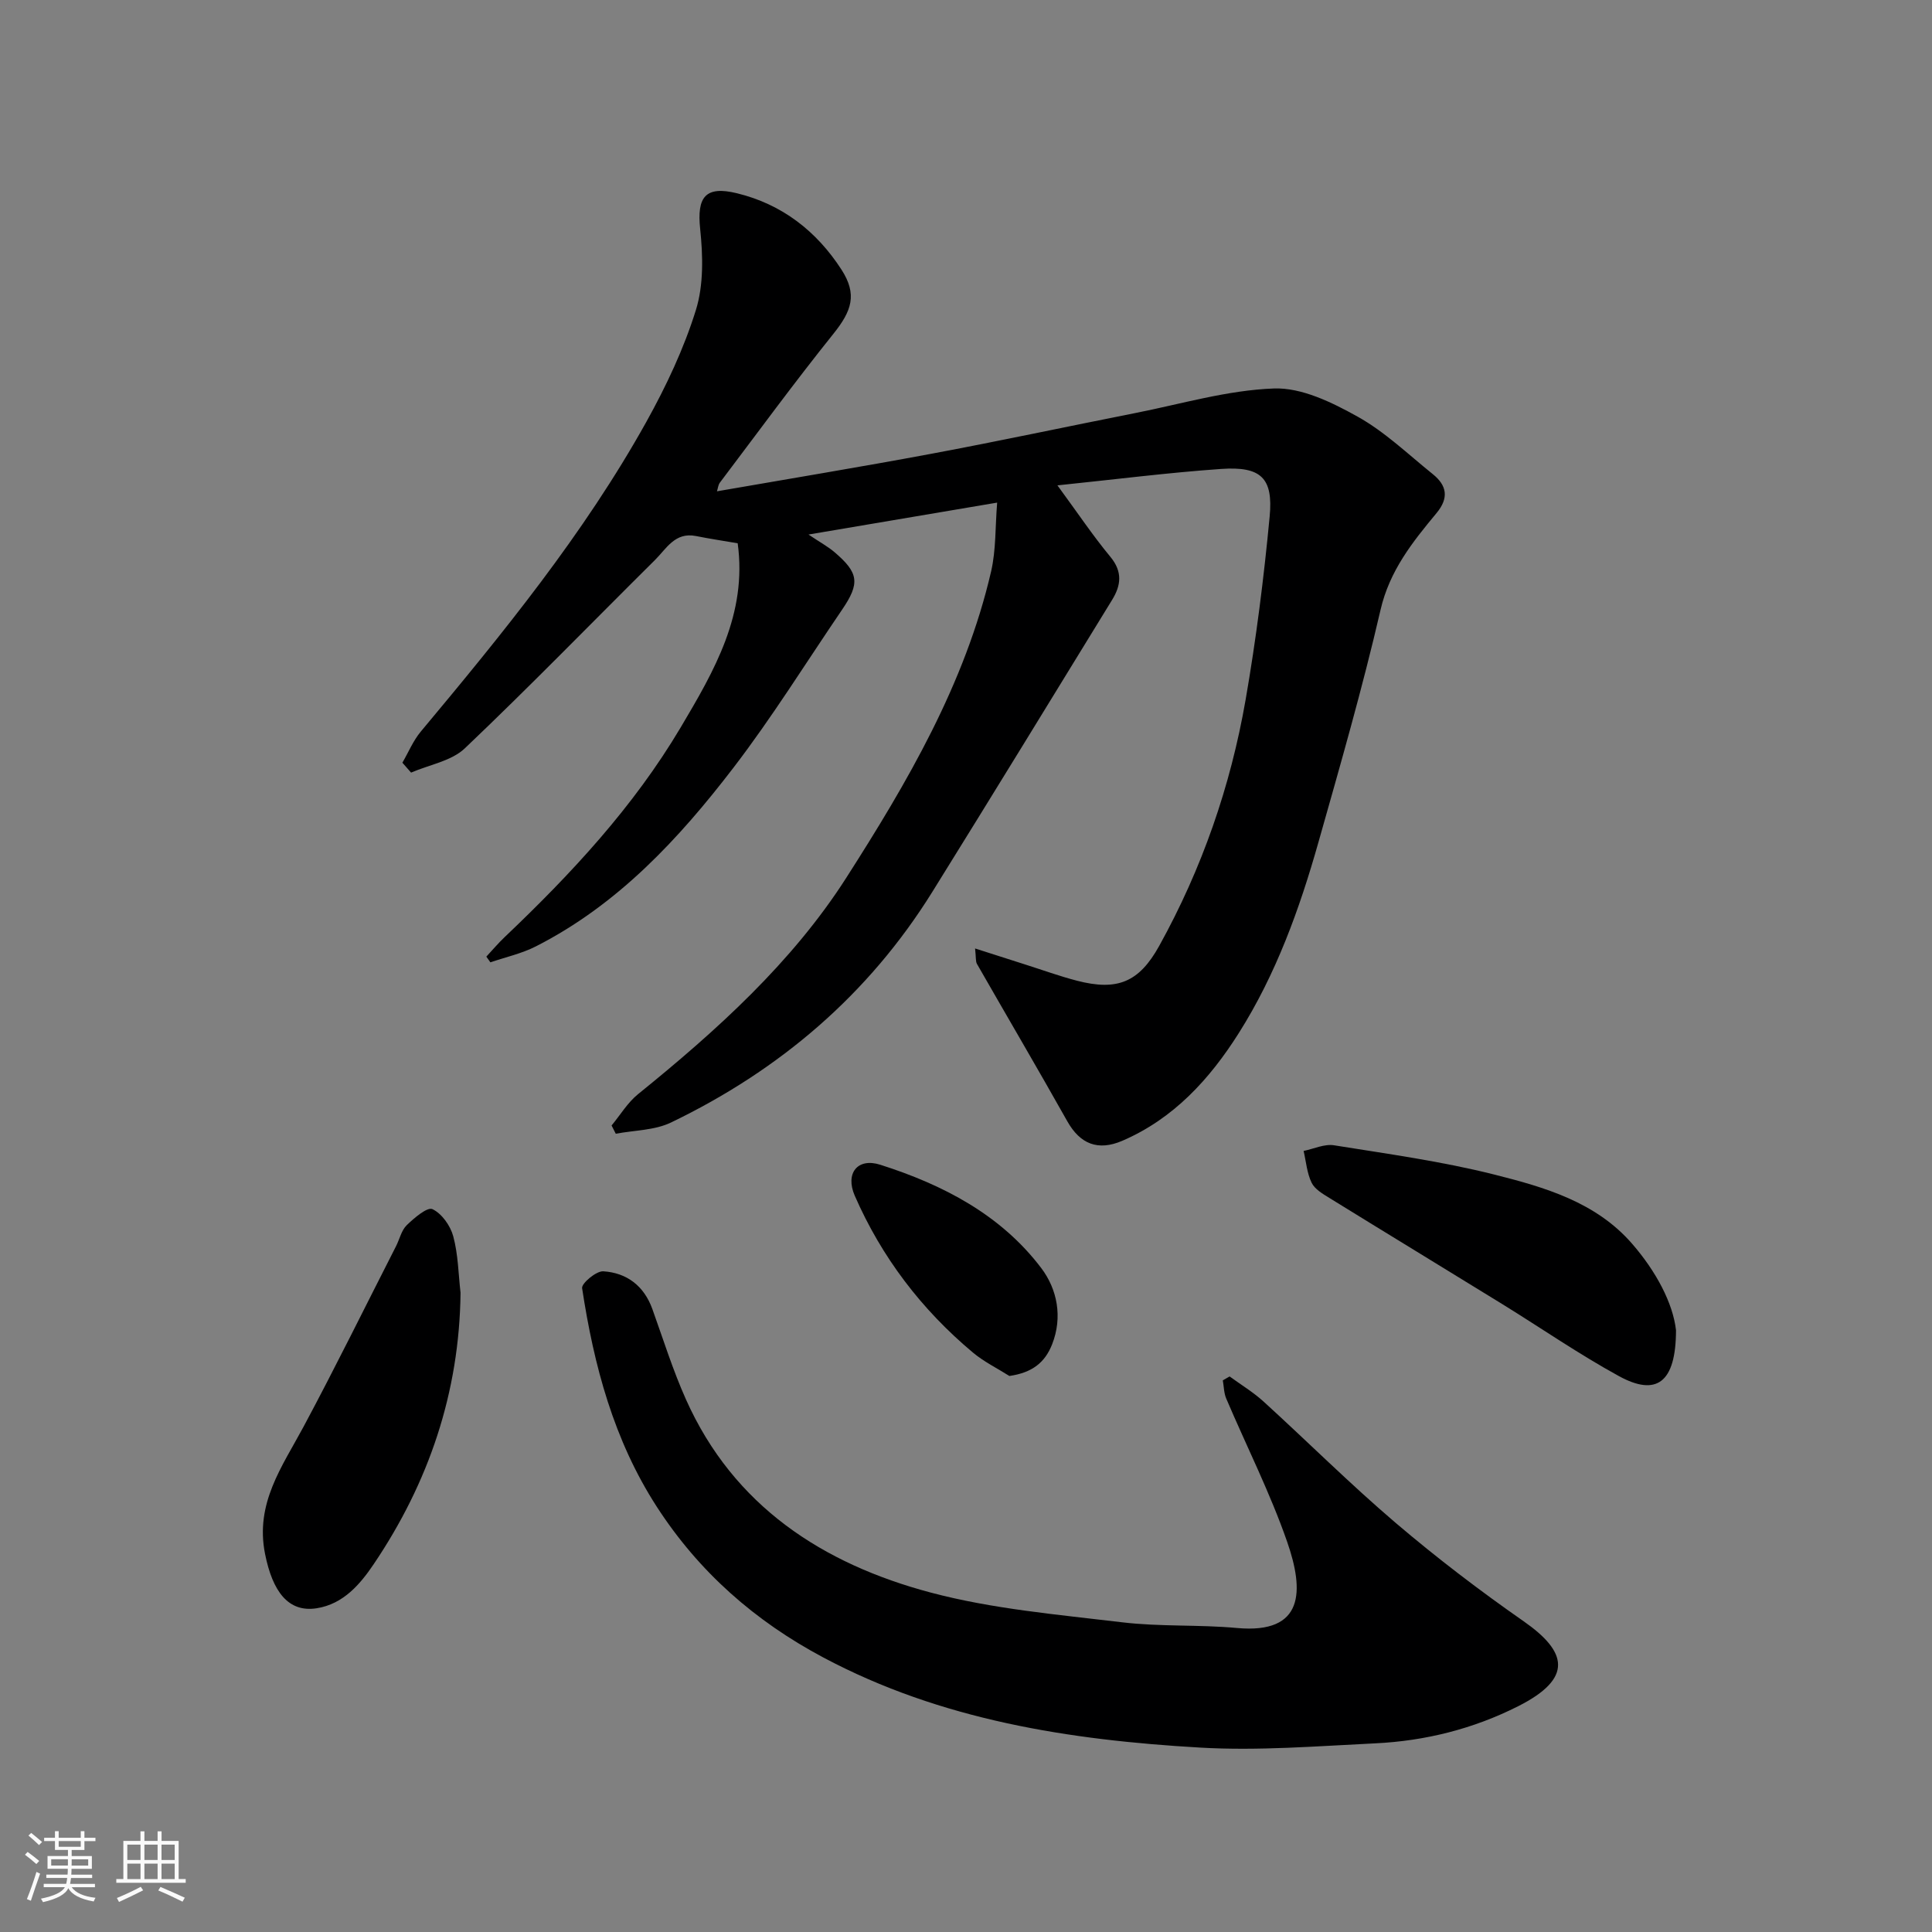 <svg enable-background="new 0 0 400 400" viewBox="0 0 400 400" xmlns="http://www.w3.org/2000/svg"><rect x="0" y="0" width="400" height="400" fill="#808080" stroke="none"/><path d="m5.17 384 .55-.58c.85.61 1.65 1.24 2.4 1.87l-.59.64c-.83-.73-1.62-1.38-2.36-1.93m1.22 9.53-.82-.34c.71-1.76 1.37-3.64 1.98-5.63.24.13.5.25.76.36-.6 1.67-1.24 3.54-1.92 5.61m-.5-13.5.57-.54c.56.44 1.31 1.06 2.26 1.87l-.64.64c-.68-.66-1.41-1.32-2.19-1.97m3.25.46h2.24v-1.36h.77v1.36h4.57v-1.36h.76v1.36h2.28v.69h-2.28v1.84h-2.64v1.26h4.18v2.64h-4.21c0 .45-.02.86-.05 1.21h4.32v.69h-4.38c-.04.34-.1.75-.19 1.22h5.15v.69h-4.82c.87 1.19 2.51 1.92 4.93 2.19-.17.31-.3.57-.37.76-2.77-.49-4.52-1.41-5.26-2.76-.56 1.26-2.3 2.23-5.24 2.9-.12-.24-.26-.48-.43-.72 2.73-.55 4.38-1.34 4.96-2.38h-4.38v-.69h4.65c.1-.38.17-.79.21-1.22h-4.32v-.69h4.4c.03-.34.05-.75.05-1.21h-4.2v-2.64h4.23v-1.26h-2.69v-1.84h-2.24zm1.46 4.46v1.29h3.45c.01-.4.02-.57.01-.53v-.32-.45h-3.46zm1.55-2.59h4.57v-1.19h-4.57zm6.11 2.59h-3.42v.77c-.01.19-.01.37-.02.53h3.44z" fill="#fafafa"/><path d="m32.63 379.16h.82v1.98h3.54v7.89h1.46v.78h-14.37v-.78h1.46v-7.89h3.54v-1.98h.82v1.98h2.73zm-3.49 11.48.5.73c-1.61.82-3.28 1.63-5 2.41-.13-.27-.28-.55-.44-.82 1.75-.72 3.4-1.49 4.94-2.32m-2.78-5.55h2.73v-3.18h-2.73zm0 3.95h2.73v-3.2h-2.73zm3.54-3.95h2.73v-3.18h-2.73zm0 3.95h2.73v-3.2h-2.73zm7.89 4.68c-1.84-.92-3.51-1.7-5.02-2.32l.45-.73c1.89.8 3.57 1.55 5.04 2.23zm-1.62-11.81h-2.73v3.18h2.73zm-2.73 7.13h2.73v-3.2h-2.73z" fill="#fafafa"/><g fill="#000001"><path d="m83.31 157.91c1.25-2.15 2.22-4.53 3.79-6.42 17-20.36 33.78-40.9 46.73-64.17 4.09-7.36 7.76-15.13 10.25-23.14 1.62-5.21 1.46-11.26.88-16.8-.7-6.62 1.1-8.96 7.61-7.37 9.37 2.28 16.51 7.87 21.64 15.8 3.34 5.17 2.12 8.58-1.67 13.31-8.08 10.07-15.71 20.5-23.5 30.81-.35.47-.4 1.17-.6 1.79 14.82-2.58 29.6-5.01 44.32-7.76 14.09-2.63 28.11-5.64 42.18-8.42 9.59-1.89 19.16-4.76 28.81-5.11 5.73-.21 12.02 2.87 17.31 5.82 5.66 3.15 10.48 7.81 15.59 11.92 2.91 2.34 3.38 4.92.76 8.07-4.98 6-9.72 11.92-11.59 20.05-3.73 16.15-8.33 32.11-12.85 48.08-3.91 13.83-8.79 27.35-16.51 39.55-5.99 9.47-13.44 17.67-24.08 22.26-5.06 2.18-8.75.68-11.4-4.02-6.14-10.92-12.49-21.72-18.71-32.59-.3-.52-.18-1.28-.39-3.2 3.86 1.24 7.12 2.28 10.38 3.32 3.56 1.13 7.08 2.41 10.69 3.35 8.4 2.18 12.88.32 17.05-7.2 8.84-15.96 14.77-33.03 17.89-50.96 2.18-12.56 3.78-25.25 4.98-37.95.75-7.94-1.75-10.42-10.05-9.84-10.91.76-21.78 2.15-33.89 3.4 4.23 5.76 7.37 10.46 10.96 14.79 2.57 3.1 2.2 5.93.36 8.92-12.37 20.16-24.71 40.33-37.2 60.42-13.25 21.32-31.64 36.95-54.12 47.78-3.4 1.64-7.61 1.6-11.44 2.33-.29-.57-.58-1.14-.87-1.71 1.81-2.18 3.31-4.72 5.46-6.47 16.26-13.15 31.91-27.27 43.13-44.81 12.61-19.71 24.6-40.16 29.99-63.44 1.03-4.47.84-9.22 1.25-14.24-13.34 2.26-25.74 4.36-39.06 6.61 2.44 1.64 4.02 2.49 5.35 3.62 5.08 4.32 5.34 6.46 1.59 11.96-7.44 10.92-14.43 22.19-22.45 32.66-11.33 14.78-23.96 28.39-40.92 37.02-2.94 1.5-6.27 2.23-9.43 3.31-.28-.39-.56-.78-.84-1.18 1.26-1.35 2.45-2.77 3.79-4.04 13.78-13.1 26.66-26.93 36.45-43.42 6.98-11.76 13.8-23.49 11.8-38.12-2.92-.5-5.79-.93-8.64-1.5-4.35-.87-6.13 2.64-8.5 4.98-13.11 13-25.98 26.26-39.36 38.98-2.78 2.64-7.37 3.39-11.12 5.02-.6-.67-1.2-1.36-1.8-2.05z"/><path d="m254.58 284.98c2.35 1.72 4.89 3.25 7.03 5.2 9.17 8.35 17.97 17.13 27.41 25.17 8.46 7.2 17.33 13.97 26.45 20.33 9.01 6.29 10.33 11.77-1.14 17.57-9.3 4.7-19.25 7.19-29.6 7.69-12.08.58-24.24 1.58-36.27.88-27.03-1.56-53.59-5.67-77.99-18.65-14.16-7.53-25.76-17.72-34.48-31.2-8.93-13.81-13.04-29.28-15.47-45.27-.15-.99 2.93-3.58 4.38-3.49 4.87.31 8.44 3.01 10.17 7.83 2.25 6.26 4.24 12.64 6.95 18.7 9.88 22.1 28.34 34.04 50.66 39.98 12.86 3.42 26.36 4.56 39.65 6.16 7.86.94 15.88.45 23.78 1.18 13.98 1.28 13.9-7.74 10.38-17.85-3.52-10.12-8.4-19.76-12.61-29.65-.49-1.15-.49-2.52-.71-3.78.46-.26.94-.53 1.41-.8z"/><path d="m95.35 267.66c-.23 20.65-6.59 39.32-17.99 56.2-2.72 4.02-6.22 8.26-11.84 9.12-5.79.88-9.08-3.38-10.65-11.29-2.08-10.46 3.54-18.03 7.98-26.31 6.61-12.34 12.79-24.91 19.15-37.38.74-1.46 1.11-3.27 2.21-4.34 1.54-1.49 4.26-3.82 5.32-3.32 1.94.91 3.72 3.43 4.31 5.62 1.02 3.76 1.06 7.78 1.51 11.7z"/><path d="m347 275.41c-.02 10.92-4.08 13.72-11.78 9.52-8.28-4.53-16.09-9.93-24.14-14.9-11.94-7.36-23.92-14.64-35.85-22.01-1.38-.85-3.04-1.82-3.68-3.16-.96-1.99-1.14-4.36-1.65-6.57 2.1-.43 4.31-1.49 6.3-1.17 11.1 1.78 22.3 3.32 33.18 6.06 10.41 2.62 21.01 5.68 28.5 14.29 5.01 5.75 8.49 12.35 9.12 17.94z"/><path d="m208.98 284.88c-2.52-1.6-5.27-2.94-7.54-4.84-10.66-8.92-18.91-19.75-24.47-32.48-2.02-4.64.57-7.92 5.29-6.41 12.96 4.13 24.97 10.34 33.34 21.42 3.27 4.33 4.46 10.11 2.22 15.78-1.48 3.74-4.1 5.85-8.84 6.53z"/></g></svg>